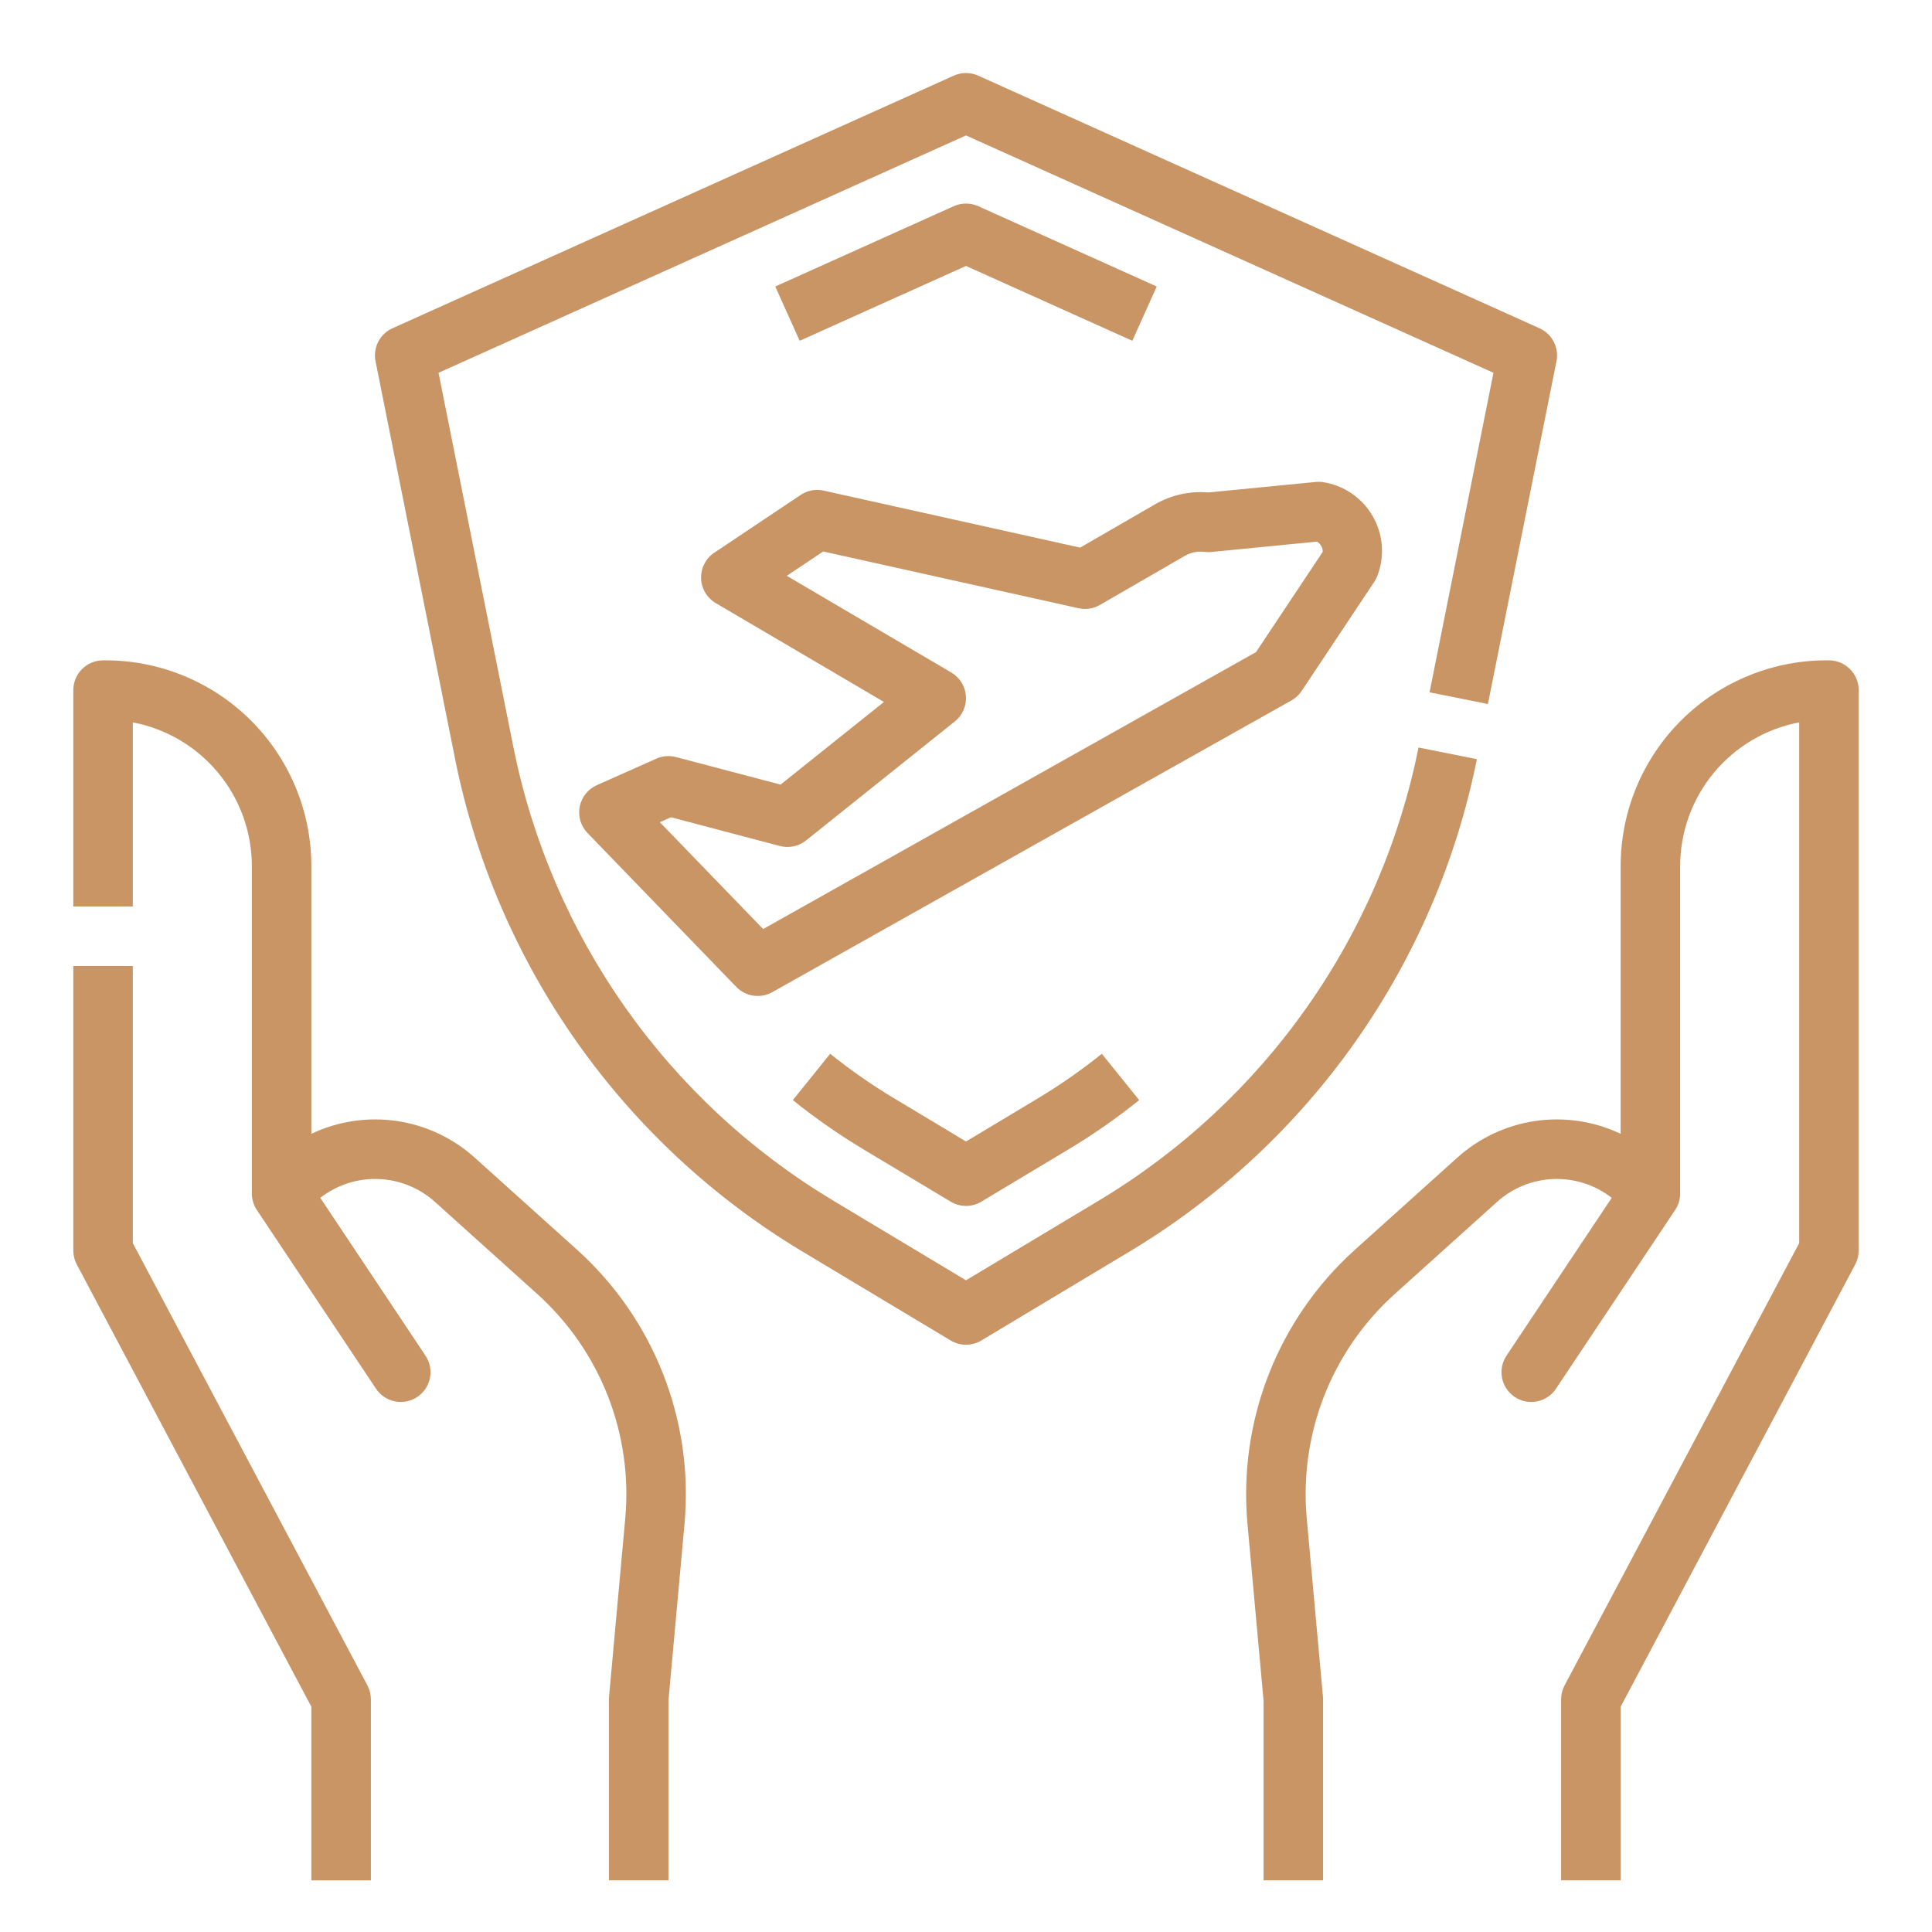 <svg width="70" height="70" viewBox="0 0 70 70" fill="none" xmlns="http://www.w3.org/2000/svg">
<path d="M4.812 45.041V35H2.656V45.309C2.656 45.485 2.699 45.658 2.782 45.814L11.281 61.839V68.129H13.438V61.571C13.438 61.394 13.394 61.221 13.312 61.065L4.812 45.041Z" fill="#C99565"/>
<path d="M20.926 45.297L17.2 41.944C16.409 41.231 15.425 40.769 14.371 40.615C13.318 40.462 12.243 40.623 11.281 41.08V31.384C11.281 30.395 11.085 29.417 10.704 28.506C10.322 27.594 9.764 26.767 9.06 26.073C8.356 25.379 7.522 24.832 6.605 24.464C5.688 24.095 4.707 23.912 3.719 23.926C3.436 23.93 3.166 24.045 2.967 24.247C2.768 24.449 2.656 24.721 2.656 25.004V32.844H4.812V26.173C6.025 26.404 7.119 27.051 7.906 28.002C8.694 28.953 9.125 30.149 9.125 31.384V43.237C9.124 43.448 9.185 43.655 9.3 43.831L9.301 43.832L9.301 43.834L9.302 43.835L9.303 43.836L9.304 43.837L9.305 43.838L9.306 43.84L13.619 50.309C13.697 50.428 13.797 50.53 13.915 50.61C14.033 50.69 14.165 50.746 14.305 50.774C14.444 50.803 14.588 50.803 14.727 50.776C14.867 50.748 15 50.694 15.118 50.615C15.236 50.536 15.338 50.434 15.417 50.316C15.496 50.198 15.551 50.065 15.578 49.925C15.605 49.786 15.605 49.642 15.576 49.503C15.548 49.363 15.492 49.231 15.413 49.113L11.604 43.4C12.203 42.933 12.948 42.691 13.707 42.718C14.467 42.745 15.193 43.038 15.758 43.546L19.484 46.9C20.602 47.912 21.471 49.169 22.022 50.573C22.572 51.977 22.789 53.489 22.656 54.991L22.067 61.473C22.064 61.505 22.062 61.538 22.062 61.57V68.128H24.219V61.619L24.804 55.186C24.966 53.35 24.701 51.502 24.028 49.786C23.355 48.07 22.294 46.534 20.926 45.297Z" fill="#C99565"/>
<path d="M66.281 23.926C65.293 23.912 64.312 24.095 63.395 24.464C62.478 24.832 61.644 25.379 60.94 26.073C60.236 26.767 59.678 27.594 59.296 28.506C58.915 29.417 58.719 30.395 58.719 31.384V41.08C57.757 40.623 56.682 40.462 55.629 40.615C54.575 40.769 53.591 41.231 52.8 41.944L49.074 45.297C47.706 46.534 46.645 48.07 45.972 49.786C45.299 51.502 45.034 53.35 45.196 55.186L45.781 61.619V68.128H47.938V61.57C47.938 61.538 47.936 61.505 47.933 61.473L47.344 54.991C47.211 53.489 47.428 51.977 47.978 50.573C48.529 49.169 49.398 47.912 50.516 46.9L54.242 43.546C54.807 43.038 55.533 42.745 56.293 42.718C57.052 42.691 57.797 42.933 58.396 43.4L54.587 49.113C54.508 49.231 54.452 49.363 54.423 49.503C54.395 49.642 54.395 49.786 54.422 49.925C54.449 50.065 54.504 50.198 54.583 50.316C54.662 50.434 54.764 50.536 54.882 50.615C55 50.694 55.133 50.748 55.273 50.776C55.412 50.803 55.556 50.803 55.695 50.774C55.835 50.746 55.967 50.69 56.085 50.61C56.203 50.53 56.303 50.428 56.381 50.309L60.694 43.84L60.696 43.838L60.696 43.837L60.697 43.836L60.698 43.835L60.699 43.834L60.699 43.832L60.7 43.831C60.815 43.655 60.876 43.448 60.875 43.237V31.384C60.876 30.149 61.306 28.953 62.094 28.002C62.881 27.051 63.975 26.404 65.188 26.173V45.041L56.688 61.065C56.606 61.221 56.562 61.394 56.562 61.57V68.128H58.719V61.839L67.218 45.814C67.301 45.658 67.344 45.485 67.344 45.309V25.004C67.344 24.721 67.232 24.449 67.033 24.247C66.834 24.045 66.564 23.93 66.281 23.926Z" fill="#C99565"/>
<path d="M53.51 27.507L51.396 27.084C50.715 30.471 49.336 33.678 47.346 36.502C45.356 39.326 42.799 41.704 39.838 43.484L35 46.387L30.162 43.484C27.201 41.704 24.644 39.326 22.654 36.502C20.664 33.678 19.285 30.471 18.604 27.084L15.889 13.507L35 4.907L54.111 13.507L51.795 25.085L53.91 25.508L56.394 13.087C56.442 12.848 56.407 12.6 56.295 12.383C56.184 12.165 56.002 11.993 55.779 11.893L35.442 2.741C35.303 2.678 35.153 2.646 35 2.646C34.847 2.646 34.697 2.678 34.557 2.741L14.221 11.893C13.998 11.993 13.816 12.165 13.704 12.383C13.593 12.6 13.558 12.848 13.606 13.087L16.49 27.507C17.229 31.188 18.729 34.675 20.892 37.744C23.055 40.813 25.834 43.398 29.052 45.333L34.445 48.569C34.613 48.669 34.804 48.722 35 48.722C35.195 48.722 35.387 48.669 35.555 48.569L40.948 45.333C44.166 43.398 46.945 40.813 49.108 37.744C51.271 34.675 52.77 31.188 53.51 27.507Z" fill="#C99565"/>
<path d="M41.026 12.347L41.911 10.381L35.442 7.47C35.303 7.407 35.153 7.375 35 7.375C34.847 7.375 34.697 7.407 34.558 7.47L28.089 10.381L28.974 12.347L35 9.636L41.026 12.347Z" fill="#C99565"/>
<path d="M35 41.358L32.381 39.786C31.578 39.304 30.809 38.767 30.079 38.18L28.726 39.859C29.533 40.508 30.383 41.102 31.271 41.635L34.445 43.539C34.613 43.64 34.805 43.693 35 43.693C35.196 43.693 35.387 43.64 35.555 43.539L38.729 41.635C39.617 41.102 40.467 40.508 41.274 39.859L39.921 38.18C39.191 38.767 38.423 39.304 37.62 39.786L35 41.358Z" fill="#C99565"/>
<path d="M47.16 25.037L49.797 21.074C49.833 21.02 49.864 20.962 49.89 20.902C50.033 20.547 50.093 20.164 50.067 19.783C50.04 19.401 49.926 19.031 49.735 18.7C49.544 18.368 49.28 18.085 48.963 17.871C48.646 17.657 48.284 17.518 47.906 17.464C47.828 17.455 47.75 17.454 47.673 17.462L43.779 17.843C43.11 17.785 42.44 17.933 41.858 18.267L39.136 19.841L29.843 17.776C29.701 17.744 29.554 17.742 29.41 17.768C29.267 17.795 29.131 17.851 29.01 17.932L25.88 20.026C25.728 20.127 25.605 20.265 25.521 20.428C25.438 20.59 25.396 20.771 25.402 20.953C25.407 21.136 25.459 21.314 25.552 21.471C25.645 21.628 25.776 21.759 25.933 21.851L32.026 25.433L28.281 28.428L24.494 27.43C24.256 27.367 24.004 27.388 23.78 27.488L21.624 28.448C21.465 28.519 21.326 28.626 21.218 28.762C21.111 28.898 21.037 29.057 21.004 29.228C20.971 29.398 20.98 29.573 21.029 29.74C21.078 29.906 21.167 30.058 21.287 30.182L26.678 35.758C26.844 35.929 27.061 36.04 27.297 36.075C27.533 36.109 27.773 36.065 27.981 35.948L46.79 25.379C46.939 25.296 47.065 25.178 47.16 25.037ZM27.65 33.661L23.908 29.791L24.311 29.611L28.256 30.652C28.419 30.695 28.59 30.699 28.754 30.664C28.919 30.63 29.073 30.557 29.205 30.451L34.595 26.139C34.732 26.03 34.84 25.889 34.91 25.729C34.98 25.569 35.01 25.394 34.997 25.22C34.985 25.046 34.93 24.877 34.838 24.728C34.746 24.58 34.619 24.456 34.468 24.367L28.507 20.863L29.826 19.981L39.078 22.037C39.342 22.096 39.618 22.053 39.852 21.918L42.937 20.135C43.153 20.012 43.404 19.964 43.65 19.997C43.728 20.007 43.806 20.008 43.883 20L47.714 19.624C47.779 19.66 47.832 19.713 47.868 19.778C47.908 19.844 47.928 19.921 47.922 19.999L45.508 23.627L27.65 33.661Z" fill="#C99565"/>
</svg>
